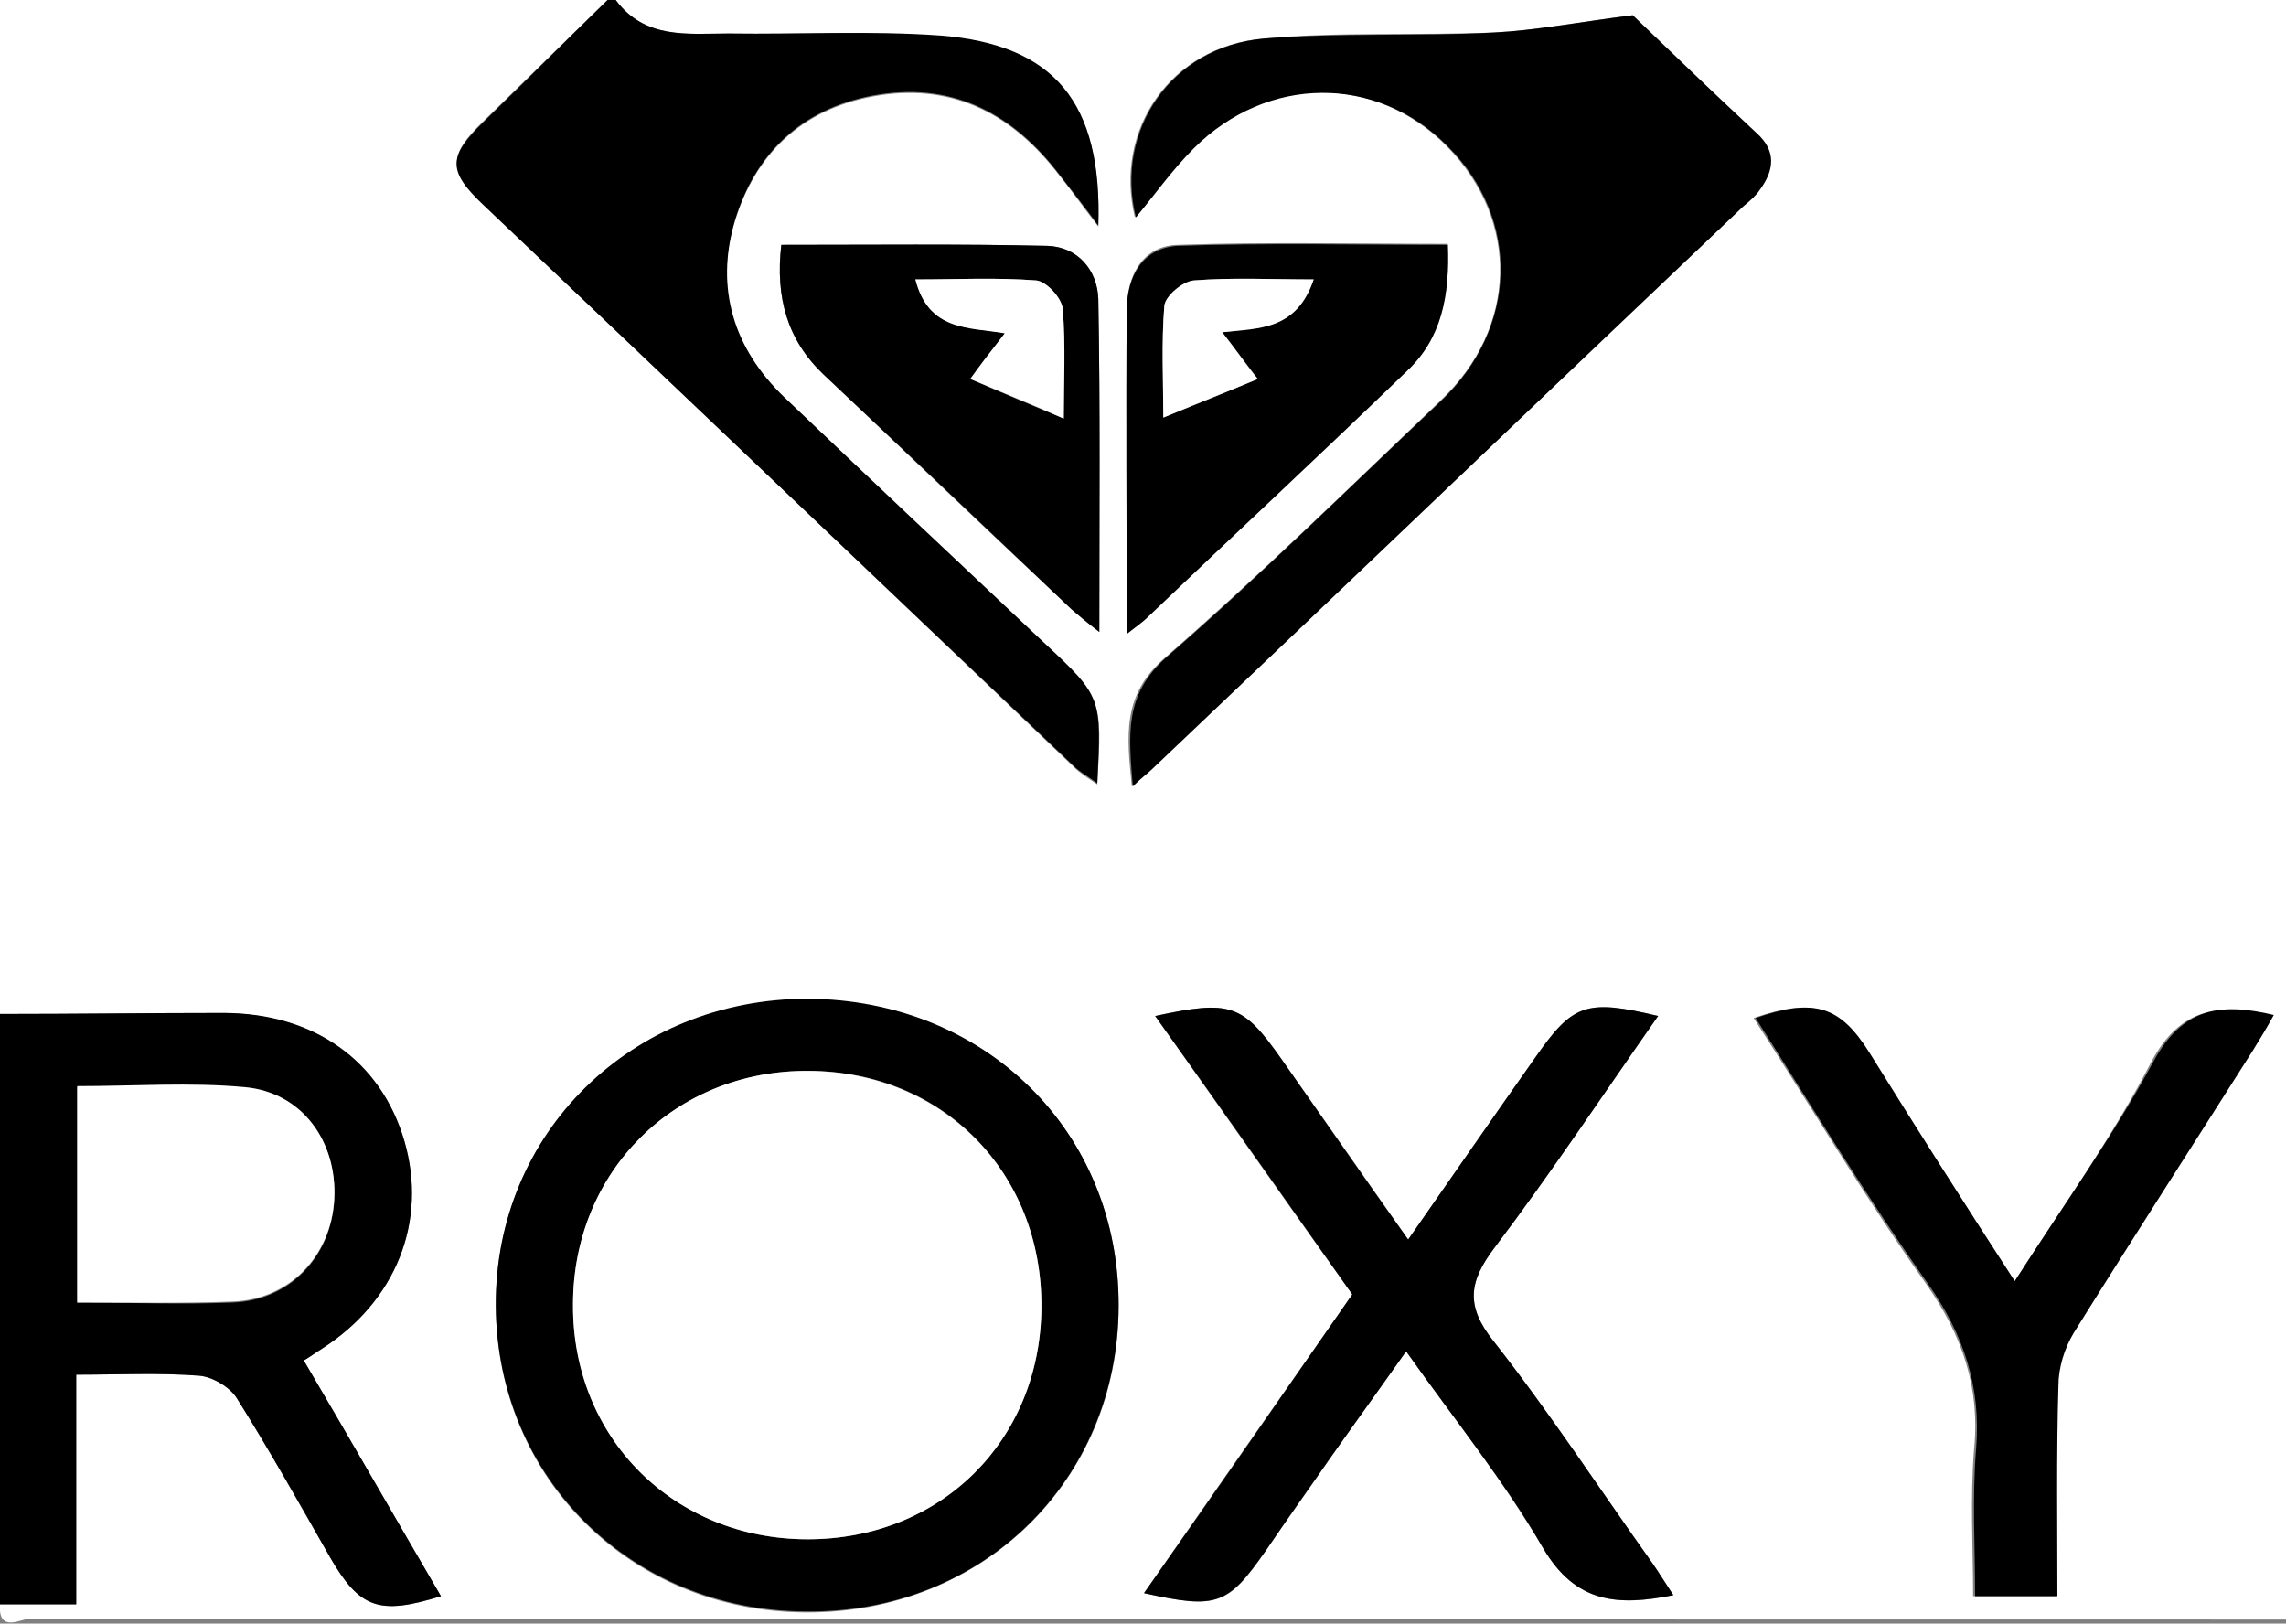 <?xml version="1.0" encoding="utf-8"?>
<!-- Generator: Adobe Illustrator 26.0.2, SVG Export Plug-In . SVG Version: 6.00 Build 0)  -->
<svg version="1.1" id="Layer_1" xmlns="http://www.w3.org/2000/svg" xmlns:xlink="http://www.w3.org/1999/xlink" x="0px" y="0px"
	 viewBox="0 0 225 159.8" style="enable-background:new 0 0 225 159.8;" xml:space="preserve">
<rect x="0" y="0" width="225" height="159.8" fill="#808080" stroke="none"/>
<style type="text/css">
	.st0{fill:#FFFFFF;}
</style>
<g>
	<path class="st0" d="M0,99.8C0,66.6,0,33.4,0,0c19.9,0,39.9,0,59.8,0c-4.1,4-8.2,8-12.2,11.9c-3.5,3.4-3.5,4.8,0,8.2
		C67,38.6,86.3,57,105.7,75.5c0.6,0.6,1.4,1.1,2.3,1.7c0.5-8.5,0.5-8.5-5.3-13.9c-8.5-8-17-16-25.5-24.1c-5-4.8-6.9-10.7-4.9-17.3
		c2-6.7,6.6-11.1,13.6-12.4c7.5-1.4,13.4,1.5,18,7.3c1.3,1.6,2.5,3.3,4.2,5.5c0.4-12.1-4.3-17.8-15.5-18.7C85.6,3,78.6,3.4,71.7,3.3
		c-4,0-8.2,0.6-11.1-3.3C115.4,0,170.2,0,225,0c0,53.1,0,106.3,0,159.4c-74,0-148,0-222-0.1c-0.9,0-3.2,1.5-3-1.4c2.4,0,4.8,0,7.5,0
		c0-7.9,0-15.1,0-22.6c4.2,0,8.2-0.2,12.1,0.1c1.3,0.1,3,1.1,3.7,2.2c3.2,5.1,6.2,10.5,9.2,15.7c2.9,5,4.8,5.7,10.9,3.8
		c-4.5-7.7-9-15.4-13.5-23.2c0.7-0.4,1.2-0.8,1.7-1.1c7.4-4.7,10.5-12.6,8.2-20.5c-2.3-7.8-8.9-12.5-17.8-12.6
		C14.7,99.7,7.4,99.8,0,99.8z M160.7,1.5c-5.5,0.7-9.6,1.5-13.7,1.7c-7.6,0.3-15.2-0.1-22.7,0.6c-9.1,0.8-14.7,9-12.6,17.6
		c1.9-2.3,3.6-4.7,5.7-6.8c7.2-7.3,18-7.3,25-0.2c7.2,7.3,7,17.9-0.7,25.1c-8.9,8.5-17.7,17.1-27,25.2c-4.3,3.7-3.8,7.7-3.3,12.7
		c1-0.9,1.5-1.3,2-1.8c19.4-18.4,38.7-36.8,58.1-55.3c0.5-0.5,1.1-1,1.6-1.6c1.4-1.9,1.7-3.8-0.3-5.6C168.4,8.9,164.1,4.7,160.7,1.5
		z M110.1,128.6c0.1-17.2-13.2-30.2-30.6-30.2c-17.3,0-30.8,13.2-30.7,30.2c0.1,16.9,13.3,30,30.5,30.1
		C96.7,158.8,110.1,145.7,110.1,128.6z M138.6,122c-4.4-6.3-8.5-12.1-12.5-17.8c-3.8-5.4-5-5.8-12.4-4.2
		c6.5,9.2,12.9,18.3,19.4,27.4c-6.9,9.9-13.7,19.6-20.5,29.4c7.2,1.6,8.3,1.2,12-4.2c2.1-3.1,4.3-6.1,6.4-9.2
		c2.4-3.4,4.8-6.8,7.4-10.4c4.8,6.7,9.6,12.8,13.5,19.4c3.2,5.4,7.3,5.7,12.8,4.6c-0.8-1.2-1.4-2.2-2.1-3.2
		c-5.2-7.3-10.1-14.8-15.6-21.8c-2.8-3.5-2.4-5.9,0.1-9.2c5.6-7.4,10.7-15.1,16.1-22.8c-7.1-1.7-8.4-1.2-12.1,4.1
		C147,109.9,143,115.7,138.6,122z M198.3,126.1c-5-7.7-9.7-15.1-14.5-22.5c-2.9-4.6-5.4-5.4-11.2-3.4c5.7,8.8,11,17.7,17,26.2
		c3.5,5,5.3,10.1,4.7,16.2c-0.4,4.9-0.1,9.8-0.1,14.5c3.1,0,5.5,0,8.1,0c0-7.1-0.1-13.9,0.1-20.7c0-1.7,0.6-3.7,1.5-5.2
		c5.8-9.4,11.8-18.6,17.7-27.9c0.7-1.1,1.3-2.2,2-3.4c-5.4-1.2-9-0.6-11.8,4.5C208,111.8,203.1,118.6,198.3,126.1z M108.2,62.2
		c0-11.4,0.1-22.1-0.1-32.8c-0.1-2.8-2-5.1-5-5.2c-8.7-0.2-17.4-0.1-26.2-0.1c-0.6,5.2,0.6,9.4,4.2,12.8
		c8.1,7.7,16.2,15.4,24.4,23.1C106.2,60.6,106.9,61.2,108.2,62.2z M110.9,62.4c1.2-1,1.6-1.2,1.9-1.6c8.6-8.1,17.2-16.2,25.7-24.4
		c3.4-3.2,4.2-7.4,4-12.4c-9,0-17.8-0.2-26.6,0.1c-3.5,0.1-5,3.1-5,6.4C110.9,40.8,110.9,51.1,110.9,62.4z"/>
	<path d="M60.6,0c2.9,3.9,7.1,3.3,11.1,3.3c7,0.1,14-0.3,20.9,0.2c11.2,0.9,15.9,6.6,15.5,18.7c-1.6-2.2-2.9-3.8-4.2-5.5
		c-4.6-5.8-10.5-8.7-18-7.3c-7,1.3-11.6,5.7-13.6,12.4c-1.9,6.6-0.1,12.5,4.9,17.3c8.5,8.1,17,16.1,25.5,24.1
		c5.8,5.4,5.7,5.4,5.3,13.9c-0.9-0.7-1.7-1.1-2.3-1.7C86.3,57,67,38.6,47.6,20.2c-3.6-3.4-3.5-4.8,0-8.2C51.7,8,55.7,4,59.8,0
		C60.1,0,60.3,0,60.6,0z"/>
	<path d="M0,99.8c7.3,0,14.7-0.1,22-0.1c8.9,0,15.5,4.7,17.8,12.6c2.3,7.9-0.8,15.8-8.2,20.5c-0.5,0.3-1,0.7-1.7,1.1
		c4.6,7.8,9,15.5,13.5,23.2c-6.1,1.9-8,1.2-10.9-3.8c-3-5.3-6-10.6-9.2-15.7c-0.7-1.1-2.4-2.1-3.7-2.2c-3.9-0.3-7.9-0.1-12.1-0.1
		c0,7.6,0,14.7,0,22.6c-2.7,0-5.1,0-7.5,0C0,138.6,0,119.2,0,99.8z M7.6,128.2c5.4,0,10.3,0.2,15.3,0c5.6-0.2,9.7-4.5,10-10.1
		c0.3-5.7-3.2-10.5-8.8-11c-5.4-0.5-10.8-0.1-16.5-0.1C7.6,114,7.6,120.9,7.6,128.2z"/>
	<path d="M160.7,1.5c3.3,3.2,7.7,7.4,12.2,11.6c2,1.8,1.7,3.7,0.3,5.6c-0.4,0.6-1,1.1-1.6,1.6c-19.4,18.4-38.7,36.9-58.1,55.3
		c-0.5,0.5-1.1,0.9-2,1.8c-0.4-5-0.9-9,3.3-12.7c9.3-8.1,18-16.7,27-25.2c7.6-7.2,7.9-17.9,0.7-25.1c-7-7.1-17.8-7-25,0.2
		c-2.1,2.1-3.8,4.5-5.7,6.8c-2.1-8.6,3.5-16.8,12.6-17.6c7.5-0.6,15.2-0.2,22.7-0.6C151.1,3,155.2,2.2,160.7,1.5z"/>
	<path d="M110.1,128.6c-0.1,17.1-13.4,30.2-30.8,30c-17.2-0.1-30.4-13.2-30.5-30.1c-0.1-17,13.4-30.2,30.7-30.2
		C97,98.4,110.2,111.4,110.1,128.6z M102.5,128.7c0.1-13.3-9.7-23.3-22.9-23.3c-13.1-0.1-23.2,9.9-23.2,23
		c0,13.1,9.9,23.1,23.1,23.1C92.6,151.5,102.4,141.8,102.5,128.7z"/>
	<path d="M138.6,122c4.4-6.3,8.4-12.1,12.5-17.9c3.7-5.3,5-5.8,12.1-4.1c-5.4,7.7-10.5,15.4-16.1,22.8c-2.5,3.3-2.9,5.7-0.1,9.2
		c5.5,7,10.4,14.5,15.6,21.8c0.7,1,1.3,2,2.1,3.2c-5.5,1.1-9.6,0.8-12.8-4.6c-3.8-6.6-8.7-12.6-13.5-19.4c-2.6,3.7-5,7-7.4,10.4
		c-2.1,3-4.3,6.1-6.4,9.2c-3.8,5.4-4.8,5.8-12,4.2c6.9-9.8,13.7-19.6,20.5-29.4c-6.5-9.2-12.9-18.3-19.4-27.4
		c7.4-1.6,8.6-1.2,12.4,4.2C130.1,109.9,134.1,115.7,138.6,122z"/>
	<path d="M198.3,126.1c4.8-7.5,9.7-14.3,13.7-21.7c2.8-5.1,6.4-5.8,11.8-4.5c-0.7,1.3-1.4,2.4-2,3.4c-5.9,9.3-11.9,18.6-17.7,27.9
		c-0.9,1.5-1.5,3.4-1.5,5.2c-0.2,6.8-0.1,13.6-0.1,20.7c-2.7,0-5.1,0-8.1,0c0-4.7-0.3-9.7,0.1-14.5c0.5-6.1-1.2-11.2-4.7-16.2
		c-6-8.5-11.4-17.4-17-26.2c5.8-2,8.3-1.2,11.2,3.4C188.6,111,193.3,118.4,198.3,126.1z"/>
	<path d="M108.2,62.2c-1.3-1-2-1.6-2.7-2.2c-8.1-7.7-16.2-15.4-24.4-23.1c-3.6-3.4-4.8-7.6-4.2-12.8c8.9,0,17.6-0.1,26.2,0.1
		c3,0.1,4.9,2.4,5,5.2C108.3,40.1,108.2,50.8,108.2,62.2z M95.5,37.3c3.2,1.4,6.3,2.7,9.2,3.9c0-3.4,0.2-7.1-0.1-10.8
		c-0.1-1-1.6-2.7-2.6-2.8c-3.9-0.3-7.8-0.1-11.9-0.1c1.3,5.1,5.2,4.6,8.8,5.3C97.6,34.6,96.5,36,95.5,37.3z"/>
	<path d="M110.9,62.4c0-11.3-0.1-21.6,0-31.8c0-3.3,1.5-6.2,5-6.4c8.8-0.3,17.6-0.1,26.6-0.1c0.2,5-0.6,9.2-4,12.4
		c-8.5,8.2-17.1,16.2-25.7,24.4C112.6,61.1,112.2,61.4,110.9,62.4z M129.3,27.5c-4.2,0-8-0.2-11.8,0.1c-1.1,0.1-2.8,1.6-2.9,2.5
		c-0.3,3.7-0.1,7.5-0.1,11c3.2-1.3,6.2-2.5,9.3-3.8c-1-1.3-2.1-2.8-3.5-4.6C123.9,32.2,127.6,32.5,129.3,27.5z"/>
	<path class="st0" d="M7.6,128.2c0-7.3,0-14.1,0-21.3c5.6,0,11.1-0.4,16.5,0.1c5.6,0.5,9.1,5.3,8.8,11c-0.3,5.6-4.4,9.9-10,10.1
		C17.9,128.3,13,128.2,7.6,128.2z"/>
	<path class="st0" d="M102.5,128.7c-0.1,13.1-9.9,22.8-23,22.8c-13.2,0-23.2-10-23.1-23.1c0-13.2,10.1-23.1,23.2-23
		C92.8,105.5,102.6,115.4,102.5,128.7z"/>
	<path class="st0" d="M95.5,37.3c0.9-1.3,2-2.7,3.4-4.5c-3.6-0.6-7.5-0.2-8.8-5.3c4.1,0,8-0.2,11.9,0.1c1,0.1,2.5,1.7,2.6,2.8
		c0.3,3.6,0.1,7.3,0.1,10.8C101.8,39.9,98.8,38.7,95.5,37.3z"/>
	<path class="st0" d="M129.3,27.5c-1.7,5-5.3,4.8-9,5.2c1.4,1.8,2.5,3.4,3.5,4.6c-3.1,1.3-6.2,2.5-9.3,3.8c0-3.5-0.2-7.3,0.1-11
		c0.1-1,1.8-2.4,2.9-2.5C121.3,27.3,125.1,27.5,129.3,27.5z"/>
</g>
</svg>
